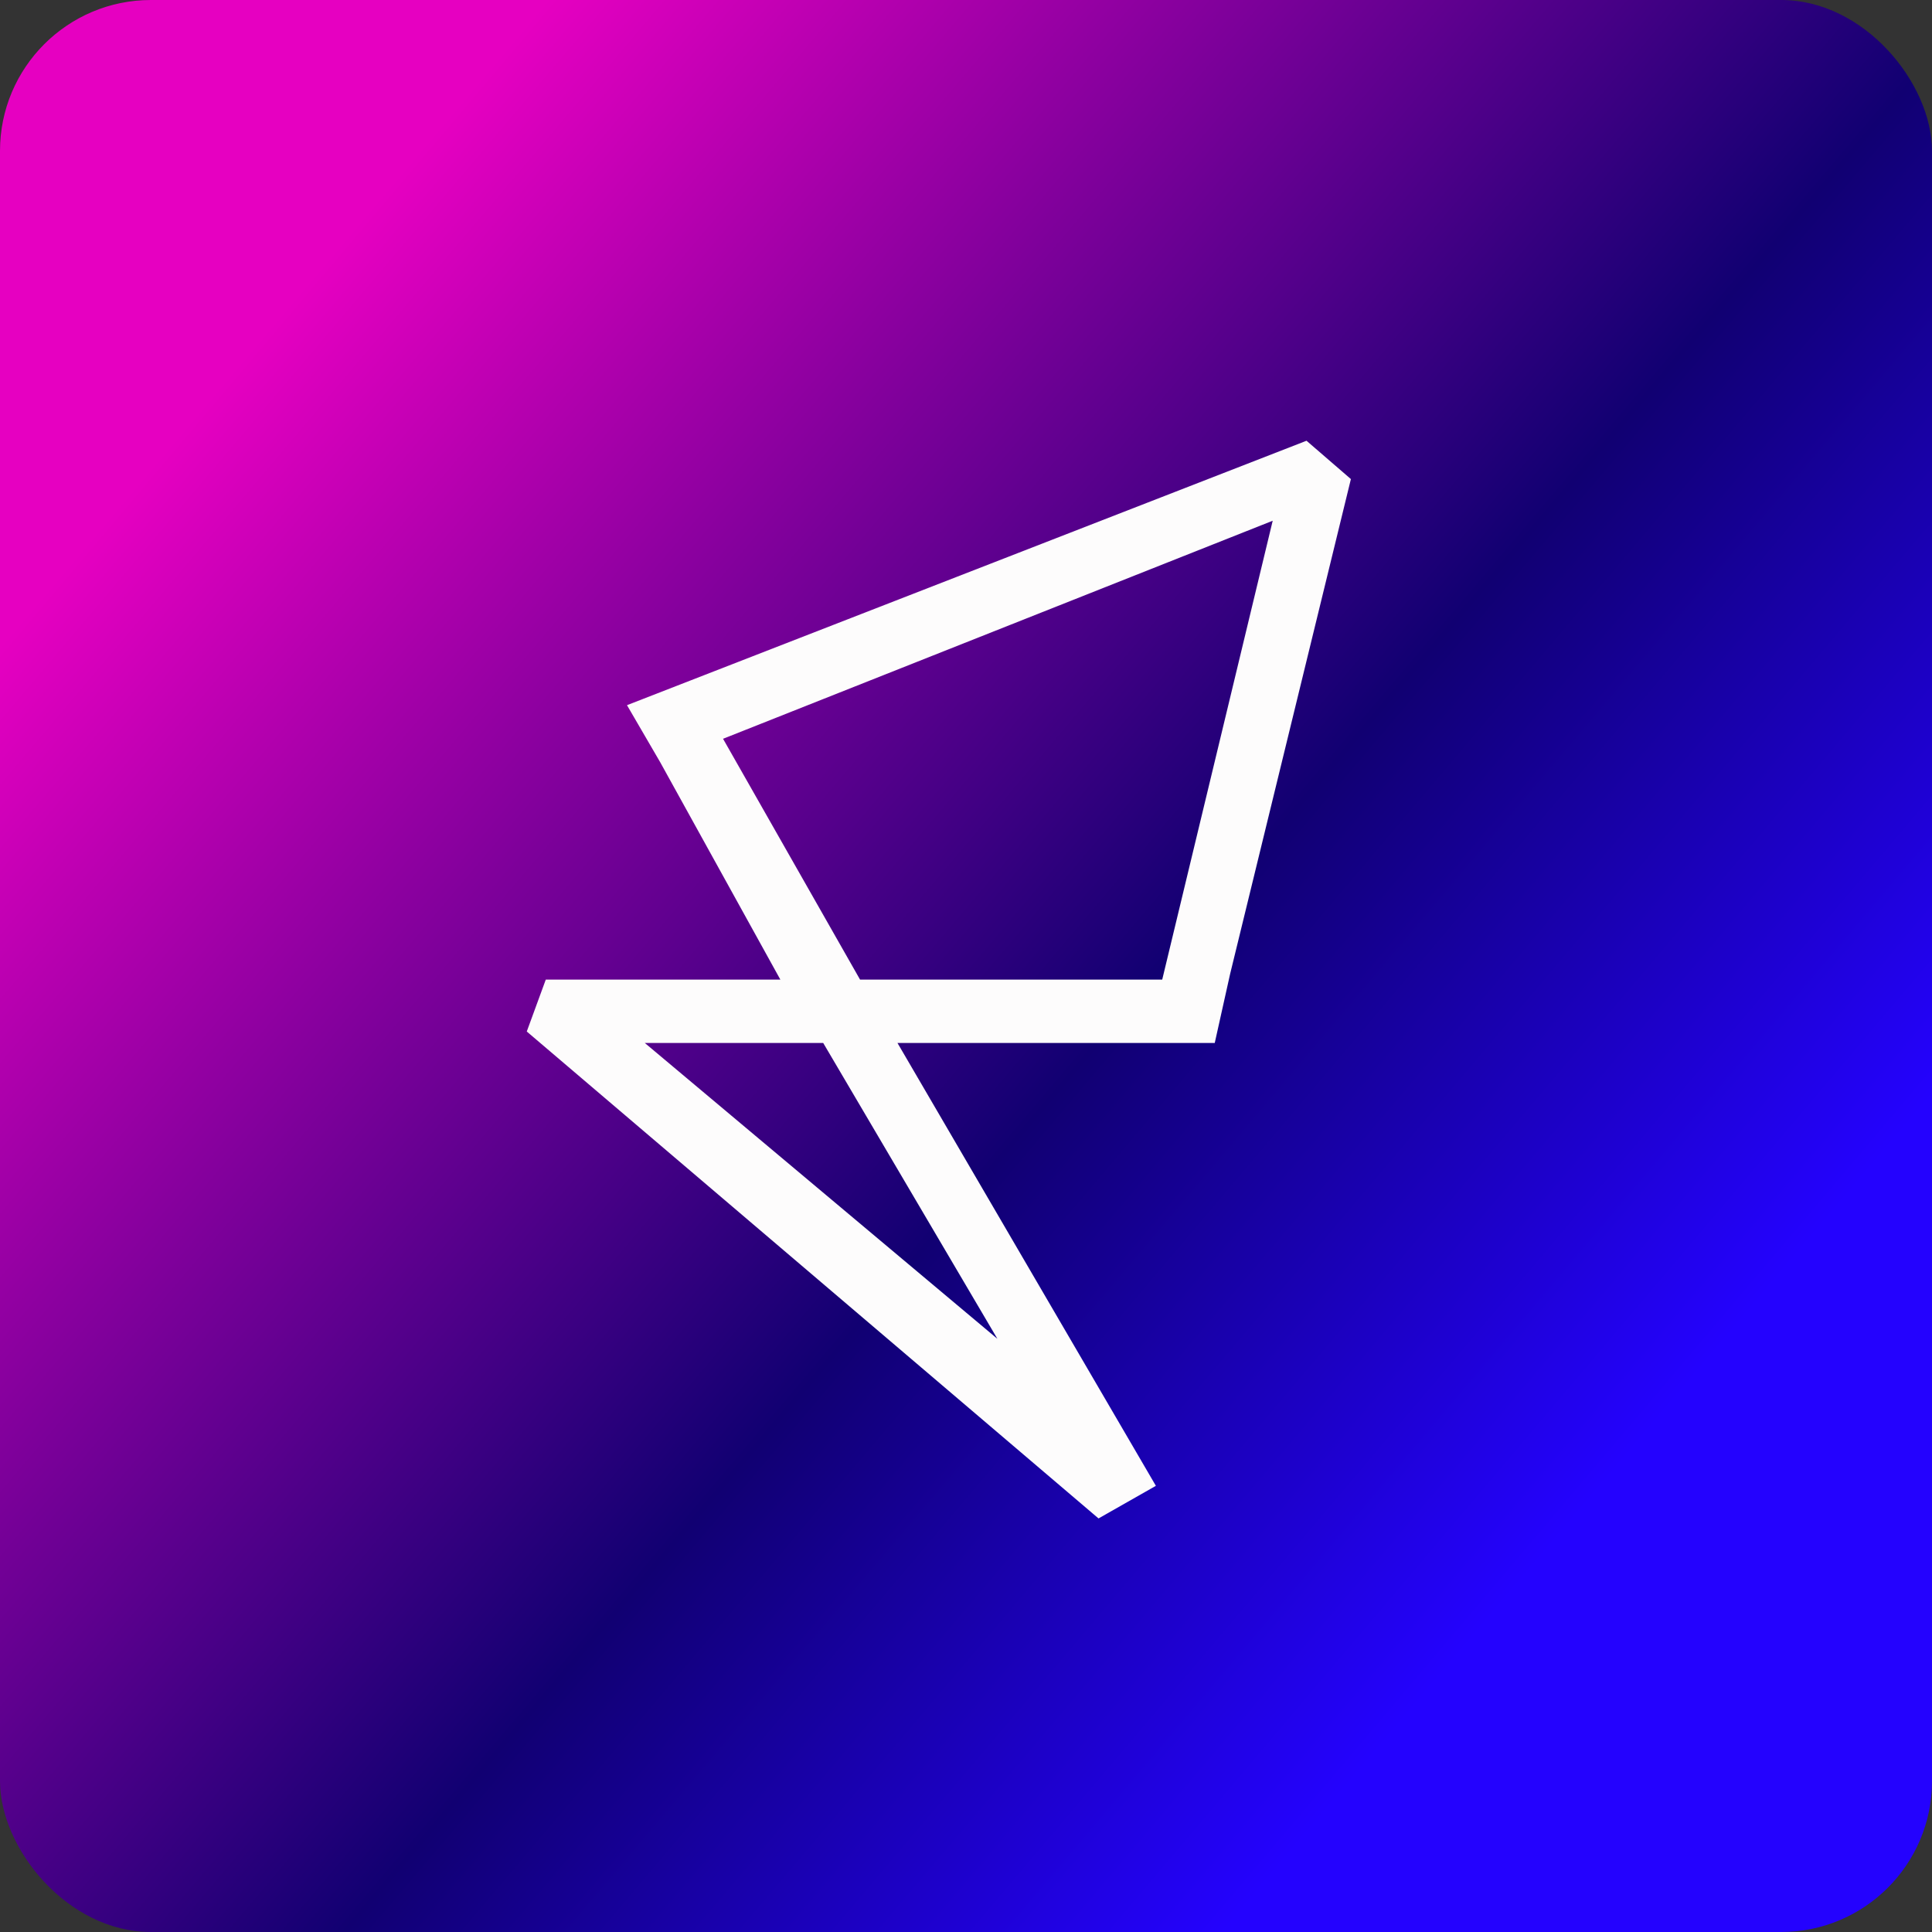 <!-- by FastBull --><svg xmlns="http://www.w3.org/2000/svg" width="64" height="64" viewBox="0 0 64 64"><rect x="0" y="0" width="64" height="64" fill="#333333" stroke="none"/><rect x="0" y="0" width="64" height="64" rx="5" ry="5" fill="url(#fb100)" /><path fill="url(#fb100)" d="M 2.75,2 L 61.55,2 L 61.55,60.80 L 2.75,60.80 L 2.75,2" /><path d="M 43.28,14.60 L 20.77,23.36 L 21.87,25.25 L 25.85,32.45 L 18.08,32.45 L 17.45,34.17 L 36.39,50.30 L 38.29,49.22 L 29.73,34.55 L 40.24,34.55 L 40.75,32.26 L 44.75,15.87 L 43.28,14.60 M 23.96,24.47 L 42.16,17.25 L 38.50,32.45 L 28.49,32.45 L 23.95,24.47 L 23.96,24.47 M 21.35,34.55 L 27.27,34.55 L 33.04,44.35 L 21.36,34.55 L 21.35,34.55" fill="#fdfcfc" /><defs><linearGradient id="fb100" x1="10.1" y1="9.45" x2="54.73" y2="47.25" gradientUnits="userSpaceOnUse"><stop stop-color="#e600c1" /><stop offset=".62" stop-color="#110072" /><stop offset="1" stop-color="#2402fe" /></linearGradient></defs></svg>